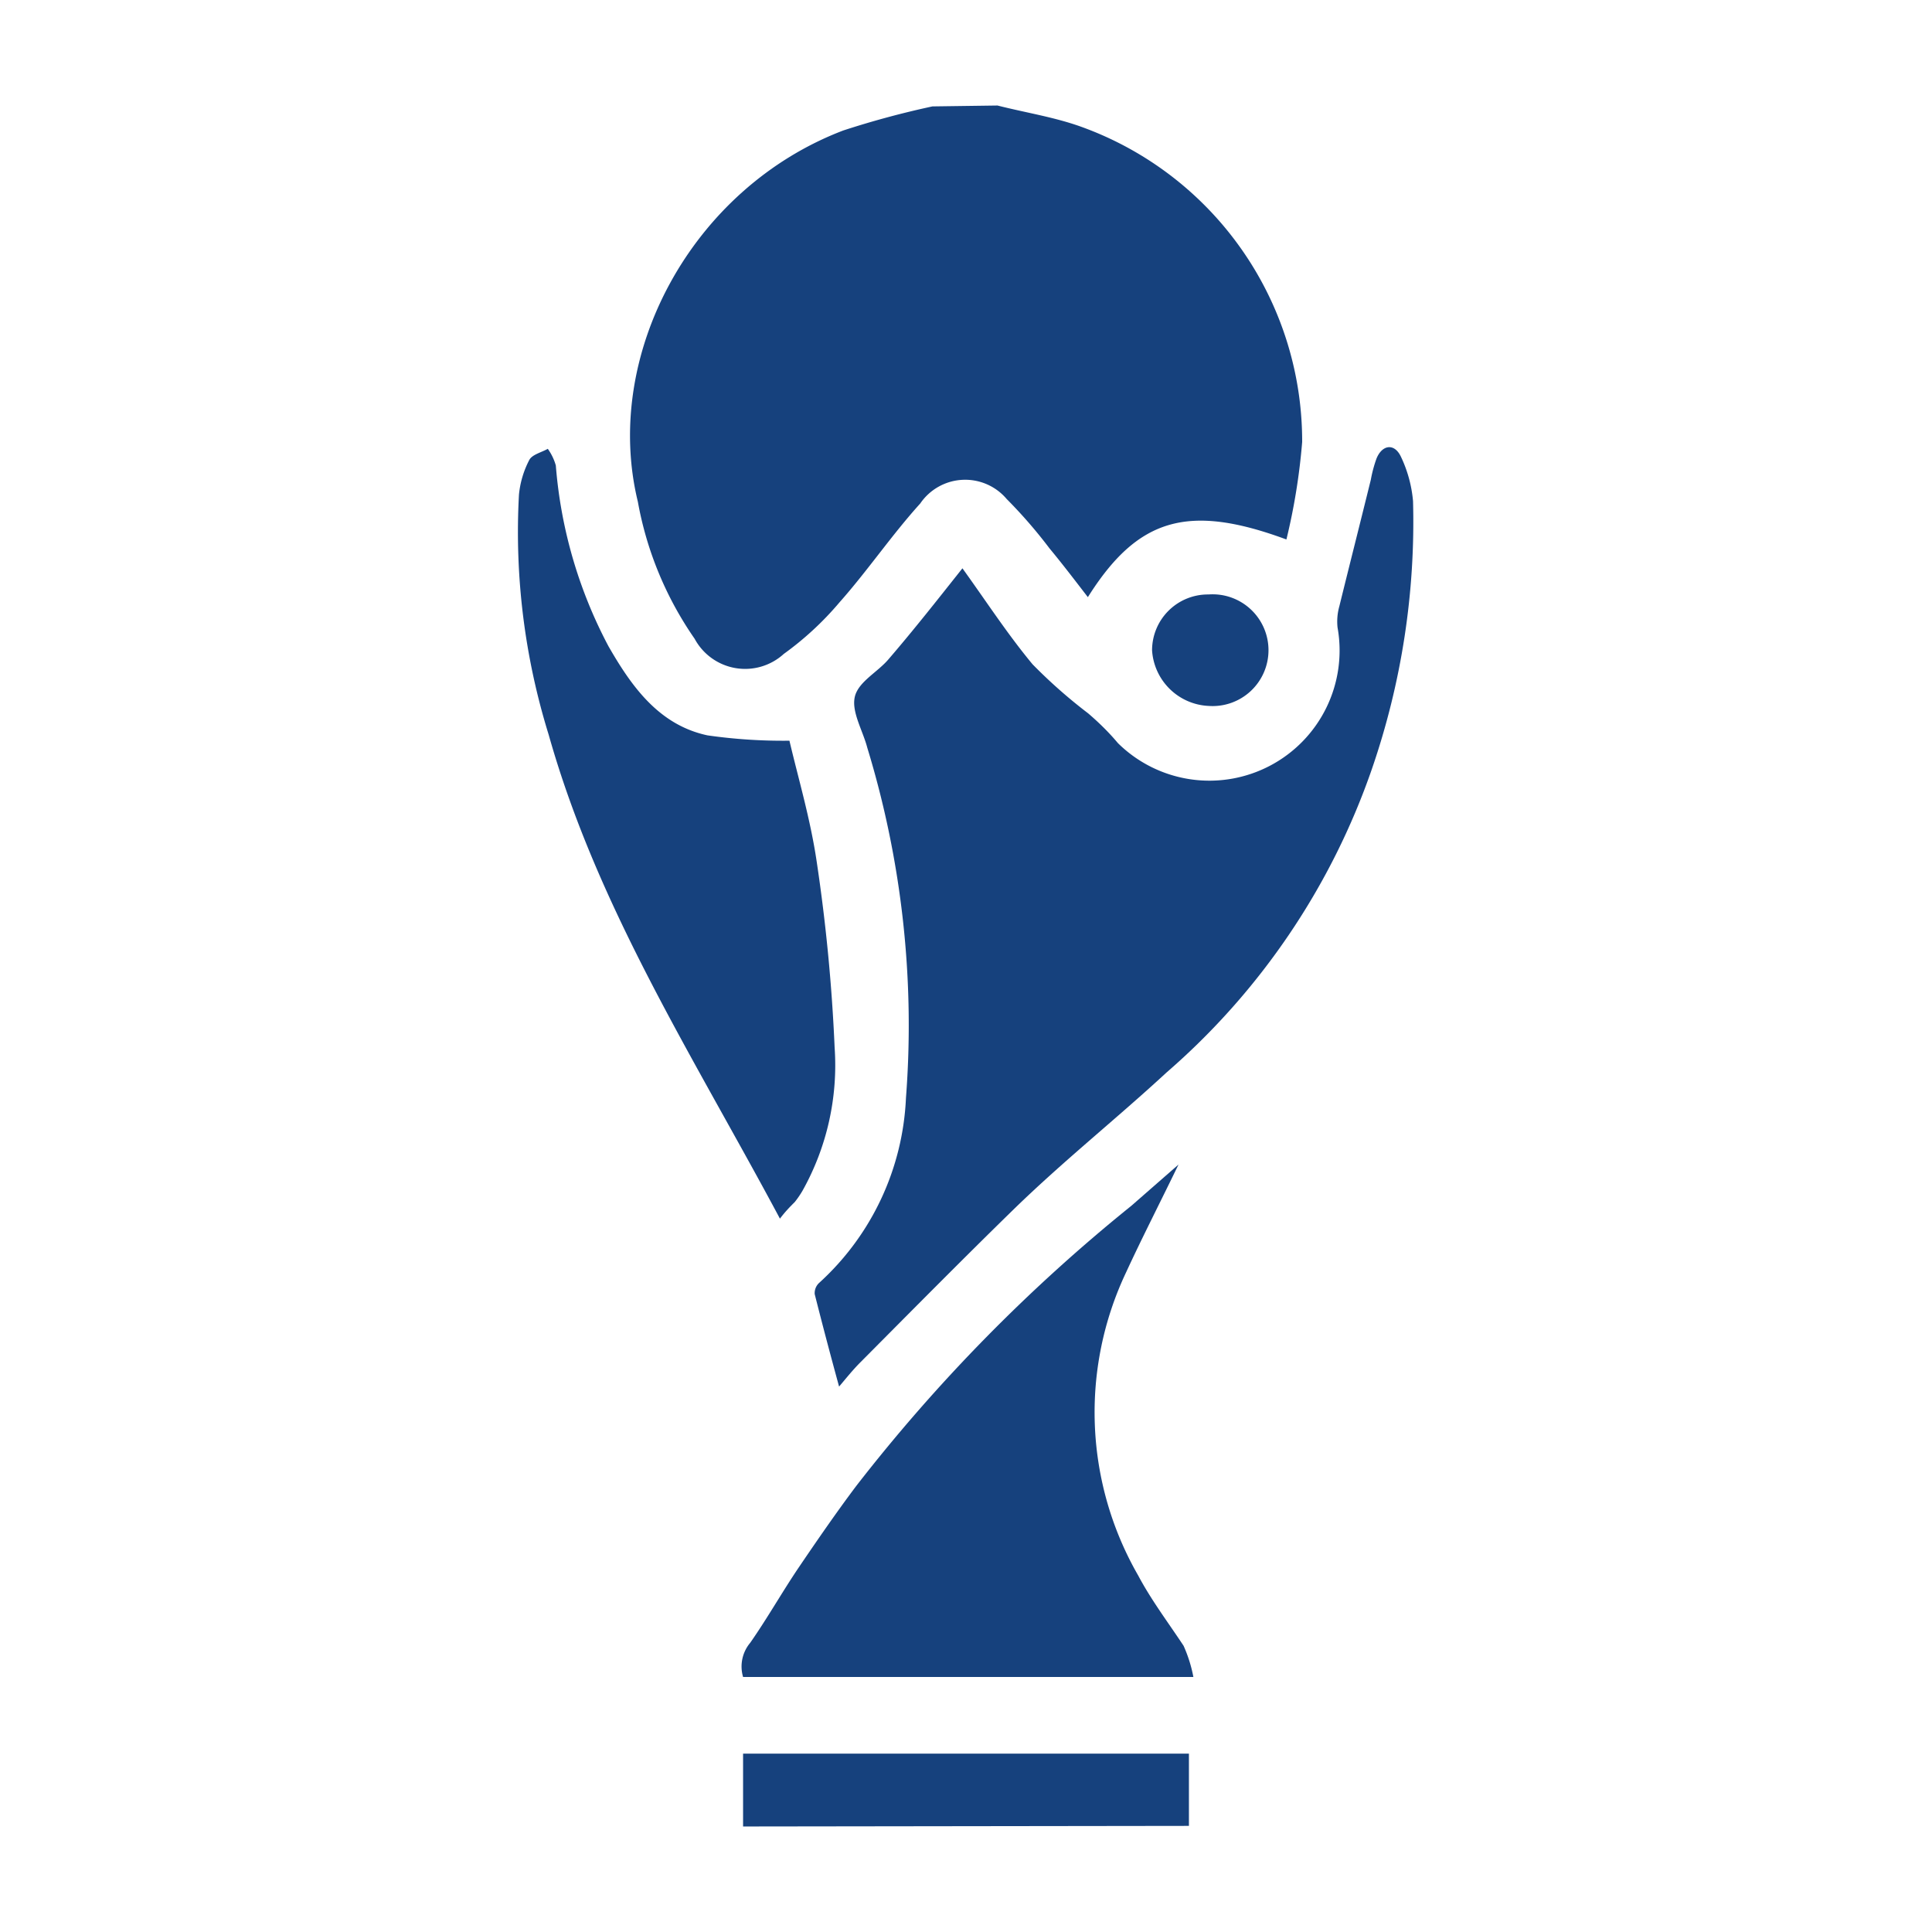 <svg id="Layer_1" data-name="Layer 1" xmlns="http://www.w3.org/2000/svg" viewBox="0 0 65 65"><defs><style>.cls-1{fill:#16417d;}</style></defs><path class="cls-1" d="M33.56,3.55c.94.24,1.92.39,2.83.72a11.25,11.25,0,0,1,7.42,10.6,21.12,21.12,0,0,1-.53,3.28c-3.3-1.22-5-.73-6.68,1.94-.44-.57-.85-1.11-1.29-1.64a16.32,16.32,0,0,0-1.44-1.66,1.83,1.83,0,0,0-2.91.15C30,18,29.19,19.2,28.24,20.27A10.42,10.42,0,0,1,26.37,22a1.93,1.93,0,0,1-3-.51,11.71,11.71,0,0,1-1.91-4.61c-1.2-4.93,1.8-10.54,6.91-12.49a30.15,30.15,0,0,1,3-.81Z"/><path class="cls-1" d="M32.38,19.12c.8,1.11,1.52,2.22,2.36,3.23A17.26,17.26,0,0,0,36.61,24c.35.3.69.63,1,1A4.38,4.38,0,0,0,45,21.11a1.9,1.9,0,0,1,.06-.71c.35-1.42.71-2.84,1.06-4.26a4.38,4.38,0,0,1,.19-.71c.19-.47.6-.53.82-.07a4.35,4.35,0,0,1,.41,1.5,25.52,25.52,0,0,1-1.38,9,23.8,23.8,0,0,1-6.91,10.22c-1.7,1.57-3.5,3-5.18,4.64s-3.42,3.4-5.12,5.11c-.26.26-.49.55-.72.82-.29-1.06-.56-2.08-.82-3.11a.47.47,0,0,1,.14-.37,8.94,8.94,0,0,0,2.93-6.23,31.94,31.94,0,0,0-1.3-11.78c-.15-.58-.54-1.21-.42-1.72s.78-.83,1.15-1.28C30.77,21.16,31.57,20.14,32.38,19.12Z"/><path class="cls-1" d="M40.15,56.42H25a1.24,1.24,0,0,1,.24-1.15c.58-.83,1.08-1.72,1.65-2.56s1.25-1.83,1.92-2.72a56.85,56.85,0,0,1,9.25-9.42l1.59-1.39c-.64,1.32-1.23,2.47-1.77,3.64A11,11,0,0,0,38.29,53c.44.83,1,1.57,1.53,2.37A4.7,4.7,0,0,1,40.15,56.42Z"/><path class="cls-1" d="M26.24,41c-2.86-5.36-6.13-10.43-7.78-16.28a23,23,0,0,1-1-8.08,3.18,3.18,0,0,1,.35-1.17c.1-.18.41-.25.62-.37a1.8,1.8,0,0,1,.27.56,15.58,15.58,0,0,0,1.77,6.08c.78,1.36,1.7,2.65,3.33,3a17.93,17.93,0,0,0,2.76.18c.29,1.24.71,2.65.92,4.09a59.41,59.41,0,0,1,.6,6.23A8.64,8.64,0,0,1,27,40.06a3.19,3.19,0,0,1-.26.38C26.58,40.6,26.43,40.75,26.24,41Z"/><path class="cls-1" d="M25,61.45V59H40v2.43Z"/><path class="cls-1" d="M40.66,20a1.88,1.88,0,1,1,0,3.75,2,2,0,0,1-1.9-1.87A1.88,1.88,0,0,1,40.66,20Z"/></svg>